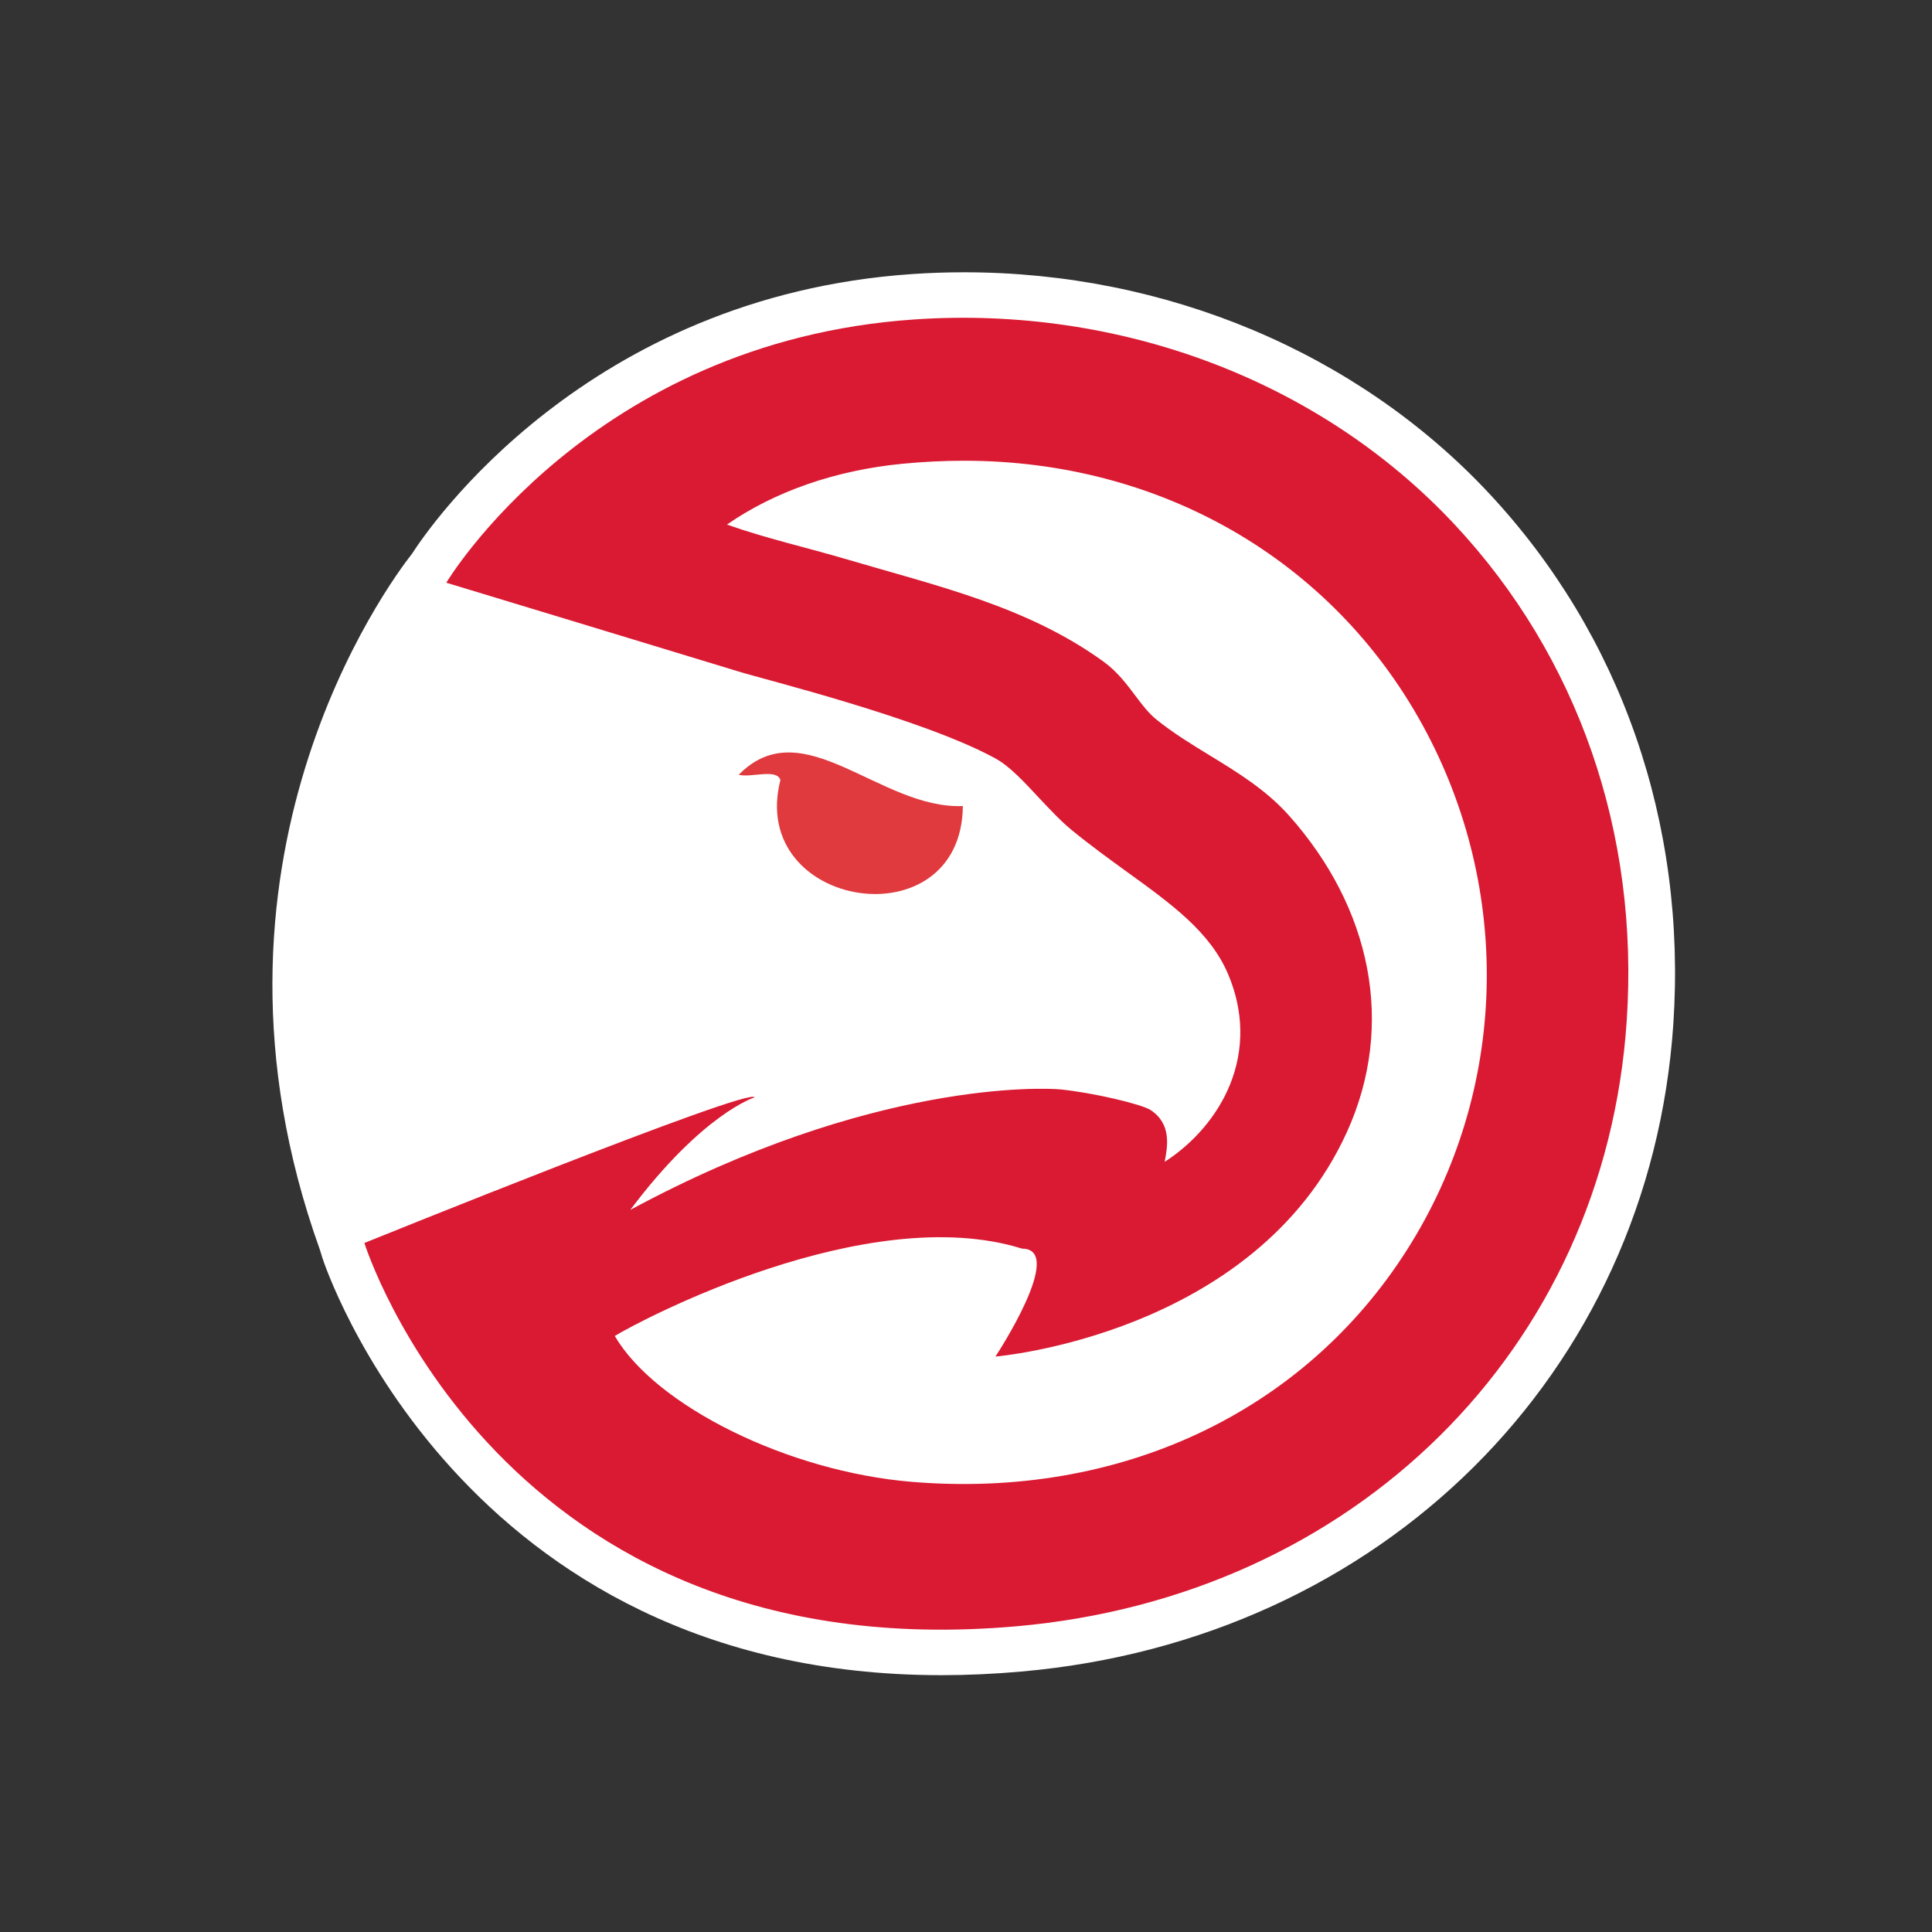 <svg xml:space="preserve" viewBox="0 0 1000 1000" height="1000px" width="1000px" y="0px" x="0px" xmlns:xlink="http://www.w3.org/1999/xlink" xmlns="http://www.w3.org/2000/svg" id="Layer_3" version="1.1">
<rect x="0" y="0" width="1000" height="1000" fill="#333333" stroke="none"/>
<g>
	<path d="M770.624,255.24C702.652,182.6,603.674,140.935,499.06,140.935c-8.934,0-17.928,0.293-26.822,0.908
		C303.444,153.318,221.839,273.238,213.38,286.447c-12.443,15.821-119.598,160.486-47.815,360.398l1.331,4.326
		c0.686,2.148,70.573,215.894,320.367,215.894h0.04c13.37,0,27.285-0.625,41.311-1.875
		c186.561-16.365,325.318-154.214,337.498-335.139C873.05,426.112,839.13,328.515,770.624,255.24" fill="#FFFFFF"></path>
	<path d="M752.785,271.35c-69.988-74.788-173.625-113.195-279.388-106.016
		C305.48,176.758,231.004,301.61,231.004,301.61s133.039,40.333,151.371,45.99c12.453,3.892,95.479,24.402,132.938,45.012
		c7.794,4.306,15.468,12.897,23.02,20.943c5.606,5.939,10.88,11.575,16.375,16.073c9.831,8.056,19.471,15.024,28.768,21.76
		c23.071,16.678,42.985,31.067,52.252,52.978c8.036,19.017,8.339,38.74,0.897,57.082c-6.504,15.962-18.664,30.189-33.789,39.91
		c1.543-8.077,3.61-19.622-7.3-26.811c-4.669-3.045-29.776-8.974-46.575-10.658c-8.036-0.817-97.919-5.031-222.72,62.355
		c37.449-49.913,64.251-58.211,64.251-58.211c-1.008-6.03-201.888,75.333-201.888,75.333s69.272,221.974,337.488,198.399
		c174.472-15.357,304.476-142.961,315.89-313.319C848.516,431.15,816.824,339.826,752.785,271.35 M697.125,586.02
		c25.339-55.69,12.594-116.261-30.089-164.055c-11.868-13.26-26.66-22.284-40.979-31.036c-9.297-5.687-18.936-11.566-27.548-18.543
		c-4.064-3.277-7.391-7.694-10.93-12.392c-4.356-5.818-9.327-12.433-16.446-17.575c-39.577-28.626-86.132-39.103-132.101-52.695
		c-21.719-6.403-42.844-11.132-62.748-18.21c24.543-17.061,56.134-28.092,90.578-31.45c10.83-1.059,21.639-1.593,32.196-1.593
		c101.549,0,190.242,51.142,237.25,136.8c47.089,85.819,43.993,189.959-8.147,271.816
		c-53.542,84.095-148.517,128.804-256.015,119.931c-64.321-5.263-132.848-39.385-153.932-75.514
		c13.058-8.037,130.488-70.281,210.832-45.204c23.03,0.07-13.804,55.852-13.804,55.852S649.32,691.078,697.125,586.02" fill="#D91A32" clip-rule="evenodd" fill-rule="evenodd"></path>
	<path d="M498.379,417.213c-43.116,1.694-82.764-50.124-116.029-16.184
		c6.443,1.644,19.562-3.388,21.588,2.692C386.858,470.705,497.643,487.957,498.379,417.213" fill="#E03A3E" clip-rule="evenodd" fill-rule="evenodd"></path>
</g>
</svg>
